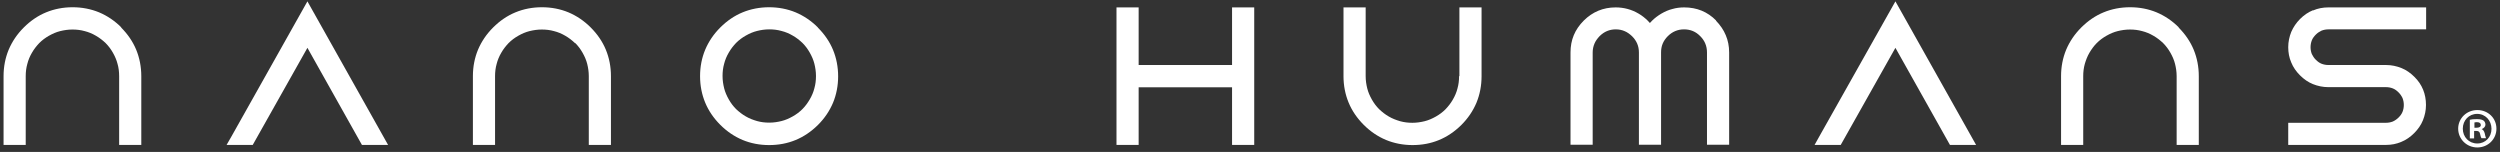<svg width="181" height="11" viewBox="0 0 181 11" fill="none" xmlns="http://www.w3.org/2000/svg">
<rect x="0" y="0" width="181" height="11" fill="#333333" stroke="none"/>
<path d="M89.201 4.707H82.438V0.536H80.834V10.492H82.438V6.32H89.201V10.492H90.806V0.536H89.201V4.707Z" fill="white"/>
<path d="M59.215 1.988C58.73 1.504 58.199 1.147 57.599 0.893C57.011 0.651 56.364 0.525 55.683 0.525C55.002 0.525 54.356 0.651 53.767 0.893C53.178 1.135 52.636 1.504 52.151 1.988C51.666 2.472 51.309 3.002 51.055 3.601C50.812 4.189 50.685 4.823 50.685 5.514C50.685 6.205 50.812 6.839 51.055 7.427C51.297 8.014 51.666 8.556 52.151 9.04C52.636 9.524 53.167 9.881 53.767 10.135C54.356 10.377 54.991 10.503 55.683 10.503C57.057 10.503 58.234 10.019 59.215 9.051C59.7 8.568 60.058 8.037 60.312 7.438C60.554 6.851 60.681 6.205 60.681 5.526C60.681 4.846 60.554 4.2 60.312 3.613C60.069 3.025 59.7 2.483 59.215 2V1.988ZM58.961 6.39C58.892 6.666 58.776 6.943 58.626 7.196C58.476 7.45 58.303 7.692 58.095 7.899C57.888 8.107 57.657 8.279 57.391 8.429C57.126 8.579 56.86 8.694 56.583 8.763C56.306 8.833 56.006 8.879 55.695 8.879C55.383 8.879 55.094 8.844 54.806 8.763C54.529 8.683 54.252 8.579 53.998 8.429C53.733 8.279 53.502 8.095 53.294 7.899C53.086 7.692 52.913 7.461 52.763 7.196C52.613 6.931 52.498 6.666 52.428 6.39C52.359 6.113 52.313 5.814 52.313 5.502C52.313 5.191 52.347 4.903 52.428 4.615C52.498 4.339 52.613 4.062 52.763 3.809C52.913 3.544 53.098 3.313 53.294 3.106C53.502 2.898 53.733 2.725 53.998 2.576C54.264 2.426 54.529 2.311 54.806 2.242C55.083 2.172 55.383 2.126 55.695 2.126C56.006 2.126 56.295 2.161 56.583 2.242C56.86 2.311 57.137 2.426 57.391 2.576C57.657 2.725 57.888 2.91 58.095 3.106C58.303 3.313 58.476 3.544 58.626 3.809C58.776 4.074 58.892 4.339 58.961 4.615C59.03 4.892 59.077 5.191 59.077 5.502C59.077 5.814 59.042 6.102 58.961 6.39Z" fill="white"/>
<path d="M105.637 5.514C105.637 5.825 105.603 6.113 105.522 6.401C105.453 6.678 105.337 6.954 105.187 7.208C105.037 7.473 104.853 7.703 104.656 7.91C104.449 8.118 104.218 8.291 103.952 8.441C103.687 8.59 103.421 8.706 103.144 8.775C102.867 8.844 102.567 8.89 102.256 8.89C101.944 8.89 101.655 8.855 101.367 8.775C101.09 8.694 100.813 8.59 100.559 8.441C100.293 8.291 100.063 8.106 99.855 7.91C99.647 7.703 99.474 7.473 99.324 7.208C99.174 6.943 99.058 6.678 98.989 6.401C98.92 6.124 98.874 5.825 98.874 5.514V0.536H97.269V5.514C97.269 6.194 97.396 6.839 97.639 7.426C97.881 8.014 98.251 8.556 98.735 9.04C99.22 9.524 99.751 9.881 100.351 10.134C100.94 10.376 101.586 10.503 102.267 10.503C103.641 10.503 104.818 10.019 105.799 9.051C106.284 8.567 106.642 8.037 106.896 7.438C107.138 6.85 107.265 6.205 107.265 5.525V0.536H105.661V5.514H105.637Z" fill="white"/>
<path d="M124.255 1.492C123.62 0.847 122.847 0.536 121.935 0.536C121.646 0.536 121.358 0.57 121.081 0.651C120.804 0.72 120.538 0.835 120.284 0.985C120.031 1.135 119.8 1.308 119.603 1.504C119.557 1.561 119.5 1.607 119.453 1.665C119.407 1.607 119.361 1.561 119.303 1.504C119.107 1.308 118.876 1.124 118.634 0.985C118.126 0.686 117.572 0.536 116.972 0.536C116.072 0.536 115.298 0.859 114.663 1.492C114.017 2.138 113.705 2.898 113.705 3.797V10.48H115.31V3.797C115.31 3.566 115.356 3.359 115.437 3.163C115.518 2.967 115.645 2.794 115.806 2.622C116.141 2.287 116.533 2.126 116.983 2.126C117.214 2.126 117.434 2.172 117.618 2.253C117.814 2.333 117.988 2.46 118.161 2.622C118.495 2.956 118.657 3.336 118.657 3.797V10.48H120.261V3.797C120.261 3.566 120.296 3.359 120.377 3.163C120.458 2.967 120.585 2.783 120.746 2.622C121.069 2.299 121.462 2.126 121.923 2.126C122.385 2.126 122.778 2.287 123.101 2.622C123.424 2.944 123.586 3.336 123.586 3.797V10.48H125.19V3.797C125.19 3.347 125.109 2.933 124.947 2.552C124.786 2.161 124.544 1.815 124.232 1.492H124.255Z" fill="white"/>
<path d="M16.763 9.869L16.405 10.492H18.298L22.257 3.463L26.204 10.492H28.097L22.257 0.098L16.763 9.869Z" fill="white"/>
<path d="M157.75 1.988C157.265 1.504 156.735 1.147 156.134 0.893C155.546 0.651 154.911 0.525 154.218 0.525C153.526 0.525 152.891 0.651 152.302 0.893C151.714 1.135 151.171 1.504 150.686 1.988C150.202 2.472 149.844 3.002 149.59 3.601C149.348 4.189 149.221 4.823 149.221 5.514V10.492H150.825V5.514C150.825 5.203 150.86 4.915 150.94 4.627C151.021 4.35 151.125 4.074 151.275 3.82C151.425 3.567 151.598 3.325 151.806 3.117C152.014 2.91 152.245 2.737 152.51 2.587C152.776 2.437 153.041 2.322 153.318 2.253C153.595 2.184 153.895 2.138 154.207 2.138C154.518 2.138 154.807 2.172 155.096 2.253C155.373 2.322 155.65 2.437 155.904 2.587C156.169 2.737 156.4 2.921 156.608 3.117C156.815 3.325 156.988 3.555 157.139 3.82C157.289 4.085 157.404 4.35 157.473 4.627C157.542 4.903 157.589 5.203 157.589 5.514V10.492H159.193V5.514C159.193 4.834 159.066 4.189 158.824 3.601C158.581 3.014 158.212 2.472 157.727 1.988H157.75Z" fill="white"/>
<path d="M8.787 1.988C8.303 1.504 7.772 1.147 7.172 0.893C6.583 0.651 5.937 0.525 5.256 0.525C4.575 0.525 3.928 0.651 3.34 0.893C2.751 1.135 2.208 1.504 1.724 1.988C1.239 2.472 0.881 3.002 0.627 3.601C0.385 4.189 0.258 4.823 0.258 5.514V10.492H1.862V5.514C1.862 5.203 1.897 4.915 1.978 4.627C2.047 4.35 2.162 4.074 2.312 3.82C2.462 3.555 2.647 3.325 2.843 3.117C3.051 2.91 3.282 2.737 3.547 2.587C3.813 2.437 4.078 2.322 4.355 2.253C4.632 2.184 4.932 2.138 5.244 2.138C5.556 2.138 5.844 2.172 6.133 2.253C6.41 2.322 6.687 2.437 6.941 2.587C7.206 2.737 7.437 2.921 7.645 3.117C7.853 3.325 8.026 3.555 8.176 3.82C8.326 4.085 8.441 4.35 8.51 4.627C8.591 4.903 8.626 5.203 8.626 5.514V10.492H10.23V5.514C10.23 4.834 10.103 4.189 9.861 3.601C9.618 3.014 9.249 2.472 8.764 1.988H8.787Z" fill="white"/>
<path d="M167.457 0.743C167.111 0.882 166.799 1.1 166.522 1.377C166.245 1.654 166.038 1.965 165.887 2.31C165.749 2.656 165.668 3.025 165.668 3.417C165.668 3.808 165.737 4.177 165.887 4.523C166.026 4.868 166.245 5.18 166.522 5.456C166.799 5.733 167.111 5.952 167.457 6.09C167.803 6.228 168.173 6.309 168.565 6.309H172.743C172.928 6.309 173.09 6.343 173.24 6.401C173.39 6.459 173.528 6.562 173.655 6.689C173.782 6.816 173.875 6.954 173.944 7.104C174.002 7.254 174.036 7.415 174.036 7.599C174.036 7.784 174.002 7.945 173.944 8.095C173.886 8.245 173.782 8.383 173.655 8.51C173.528 8.636 173.39 8.729 173.24 8.798C173.09 8.855 172.928 8.89 172.743 8.89H165.668V10.492H172.743C173.136 10.492 173.505 10.422 173.852 10.273C174.198 10.134 174.509 9.915 174.786 9.639C175.063 9.362 175.283 9.051 175.421 8.706C175.56 8.36 175.641 7.991 175.641 7.599C175.641 6.804 175.364 6.113 174.798 5.56C174.521 5.283 174.209 5.064 173.863 4.926C173.517 4.788 173.147 4.707 172.755 4.707H168.577C168.392 4.707 168.23 4.673 168.08 4.615C167.93 4.557 167.792 4.454 167.665 4.327C167.538 4.2 167.446 4.062 167.376 3.912C167.319 3.762 167.284 3.601 167.284 3.417C167.284 3.232 167.319 3.071 167.376 2.921C167.434 2.771 167.538 2.633 167.665 2.506C167.792 2.38 167.93 2.287 168.08 2.218C168.23 2.161 168.392 2.126 168.577 2.126H175.652V0.536H168.577C168.184 0.536 167.815 0.605 167.469 0.755L167.457 0.743Z" fill="white"/>
<path d="M41.648 3.117C41.856 3.325 42.029 3.555 42.179 3.82C42.329 4.085 42.444 4.35 42.514 4.627C42.583 4.903 42.629 5.203 42.629 5.514V10.492H44.233V5.514C44.233 4.834 44.106 4.189 43.864 3.601C43.622 3.014 43.252 2.472 42.767 1.988C42.283 1.504 41.752 1.147 41.152 0.893C40.563 0.651 39.928 0.525 39.236 0.525C38.543 0.525 37.908 0.651 37.32 0.893C36.731 1.135 36.188 1.504 35.704 1.988C35.219 2.472 34.861 3.002 34.607 3.601C34.365 4.189 34.238 4.823 34.238 5.514V10.492H35.842V5.514C35.842 5.203 35.877 4.915 35.958 4.627C36.027 4.35 36.142 4.074 36.292 3.82C36.442 3.555 36.627 3.325 36.823 3.117C37.031 2.91 37.262 2.737 37.527 2.587C37.793 2.437 38.058 2.322 38.335 2.253C38.612 2.184 38.912 2.138 39.224 2.138C39.536 2.138 39.824 2.172 40.113 2.253C40.39 2.322 40.667 2.437 40.921 2.587C41.186 2.737 41.417 2.921 41.625 3.117H41.648Z" fill="white"/>
<path d="M131.723 9.869L131.376 10.492H133.269L137.228 3.463L141.176 10.492H143.069L137.228 0.098L131.723 9.869Z" fill="white"/>
<path d="M179.357 7.968C178.584 7.968 177.972 8.567 177.972 9.316C177.972 10.065 178.584 10.676 179.357 10.676C180.13 10.676 180.742 10.077 180.742 9.316C180.742 8.556 180.142 7.968 179.357 7.968ZM179.357 10.388C178.745 10.388 178.307 9.916 178.307 9.316C178.307 8.717 178.745 8.245 179.346 8.245C179.946 8.245 180.384 8.729 180.384 9.328C180.384 9.927 179.946 10.388 179.357 10.388Z" fill="white"/>
<path d="M179.669 9.351C179.83 9.282 179.946 9.166 179.946 9.028C179.946 8.901 179.888 8.786 179.807 8.729C179.715 8.671 179.6 8.625 179.334 8.625C179.115 8.625 178.942 8.636 178.815 8.671V10.019H179.126V9.478H179.276C179.449 9.478 179.53 9.547 179.553 9.685C179.588 9.846 179.623 9.962 179.657 10.008H179.992C179.992 10.008 179.934 9.881 179.9 9.673C179.853 9.489 179.784 9.397 179.657 9.339L179.669 9.351ZM179.299 9.247H179.149V8.867C179.149 8.867 179.242 8.844 179.323 8.844C179.519 8.844 179.611 8.924 179.611 9.051C179.611 9.19 179.473 9.247 179.299 9.247Z" fill="white"/>
</svg>
